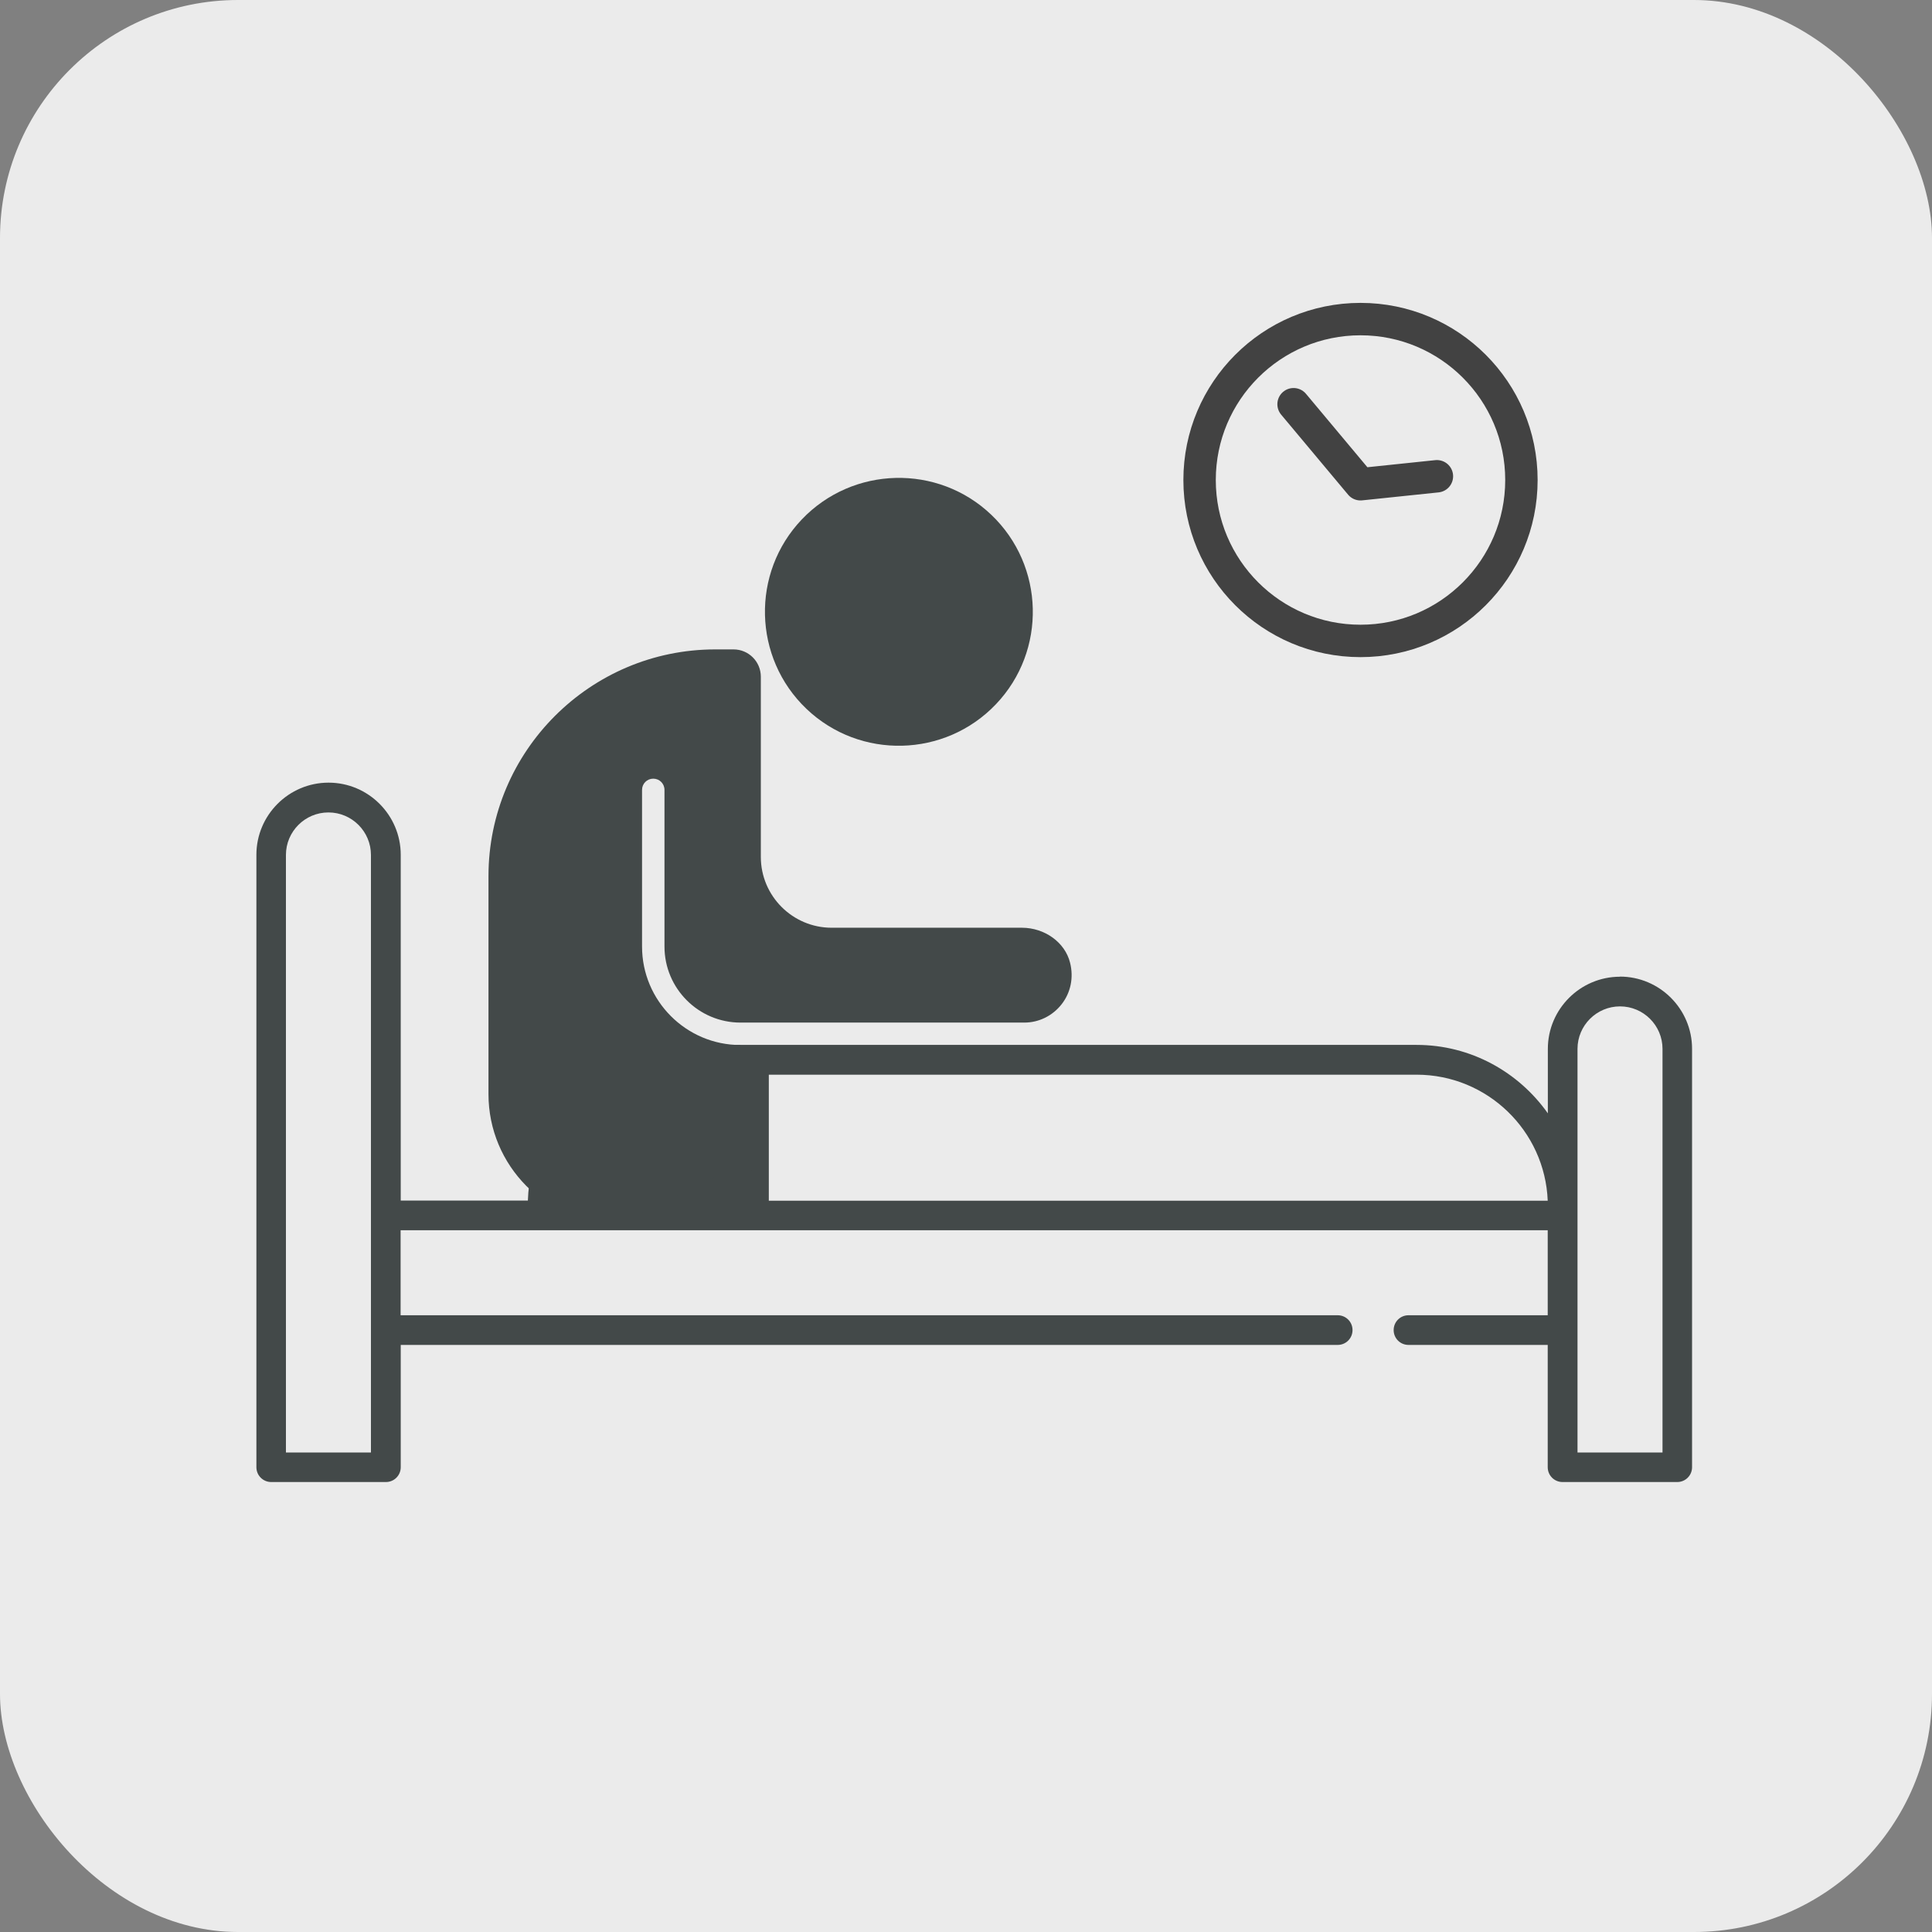 <?xml version="1.0" encoding="UTF-8"?>
<svg id="_レイヤー_2" data-name="レイヤー 2" xmlns="http://www.w3.org/2000/svg" viewBox="0 0 155 155">
  <rect x="0" y="0" width="155" height="155" fill="#808080" stroke="none"/>
  <defs>
    <style>
      .cls-1 {
        fill: #434949;
      }

      .cls-2 {
        fill: #ebebeb;
      }

      .cls-3 {
        fill: none;
        stroke: #424242;
        stroke-linecap: round;
        stroke-linejoin: round;
        stroke-width: 2.6px;
      }
    </style>
  </defs>
  <g id="back">
    <rect class="cls-2" width="155" height="155" rx="19.1" ry="19.1"/>
  </g>
  <g id="_レイヤー_1-2" data-name="レイヤー 1">
    <g>
      <path class="cls-1" d="M129.97,78.36c-3.19,0-5.79,2.6-5.79,5.79v5.17c-2.34-3.31-6.18-5.49-10.53-5.49h-58.43c-6.98,0-12.64,5.57-12.87,12.49h-10.2v-27.74c0-3.19-2.6-5.79-5.79-5.79s-5.79,2.6-5.79,5.79v49.13c0,.66.53,1.19,1.19,1.19h9.2c.66,0,1.19-.53,1.19-1.19v-9.81h75.17c.66,0,1.19-.53,1.19-1.19s-.53-1.19-1.19-1.19H32.14v-6.82h92.03v6.82h-11.17c-.66,0-1.19.53-1.19,1.19s.53,1.19,1.19,1.19h11.17v9.81c0,.66.53,1.19,1.19,1.19h9.2c.66,0,1.19-.53,1.19-1.19v-33.57c0-3.19-2.6-5.79-5.79-5.79ZM29.76,116.53h-6.82v-47.94c0-1.88,1.53-3.41,3.41-3.41s3.41,1.53,3.41,3.41v47.94ZM61.68,96.33v-10.11h51.97c5.67,0,10.3,4.5,10.52,10.11h-62.49ZM133.38,116.53h-6.82v-32.38c0-1.88,1.53-3.41,3.41-3.41s3.41,1.53,3.41,3.41v32.38Z"/>
      <g>
        <path class="cls-1" d="M66.74,74.43h15.24c1.84,0,3.47,1.18,3.87,2.81.3,1.19.05,2.4-.68,3.33-.73.93-1.82,1.47-3,1.47h-9.46s-13.3,0-13.3,0c-3.36,0-6.1-2.73-6.1-6.1v-12.57c0-.5-.4-.9-.9-.9s-.9.4-.9.9v12.57c0,4.35,3.54,7.9,7.9,7.9l.93,14.42s-.04-5.26-.07-5.26l-10.74,5.25c-5.71-.08-10.34-4.73-10.34-10.47v-17.49c0-10.03,8.16-18.18,18.18-18.19h1.48c1.21,0,2.19.98,2.19,2.19v14.46c0,3.13,2.55,5.68,5.68,5.68Z"/>
        <path class="cls-1" d="M79.53,41.3c-4.29-4.09-11.11-3.92-15.2.37-4.09,4.29-3.92,11.11.37,15.2s11.11,3.92,15.2-.37c4.09-4.29,3.92-11.11-.37-15.2Z"/>
      </g>
      <g>
        <circle class="cls-3" cx="109.15" cy="38.51" r="12.91"/>
        <polyline class="cls-3" points="115.28 38.21 109.15 38.85 103.78 32.43"/>
      </g>
    </g>
  </g>
</svg>